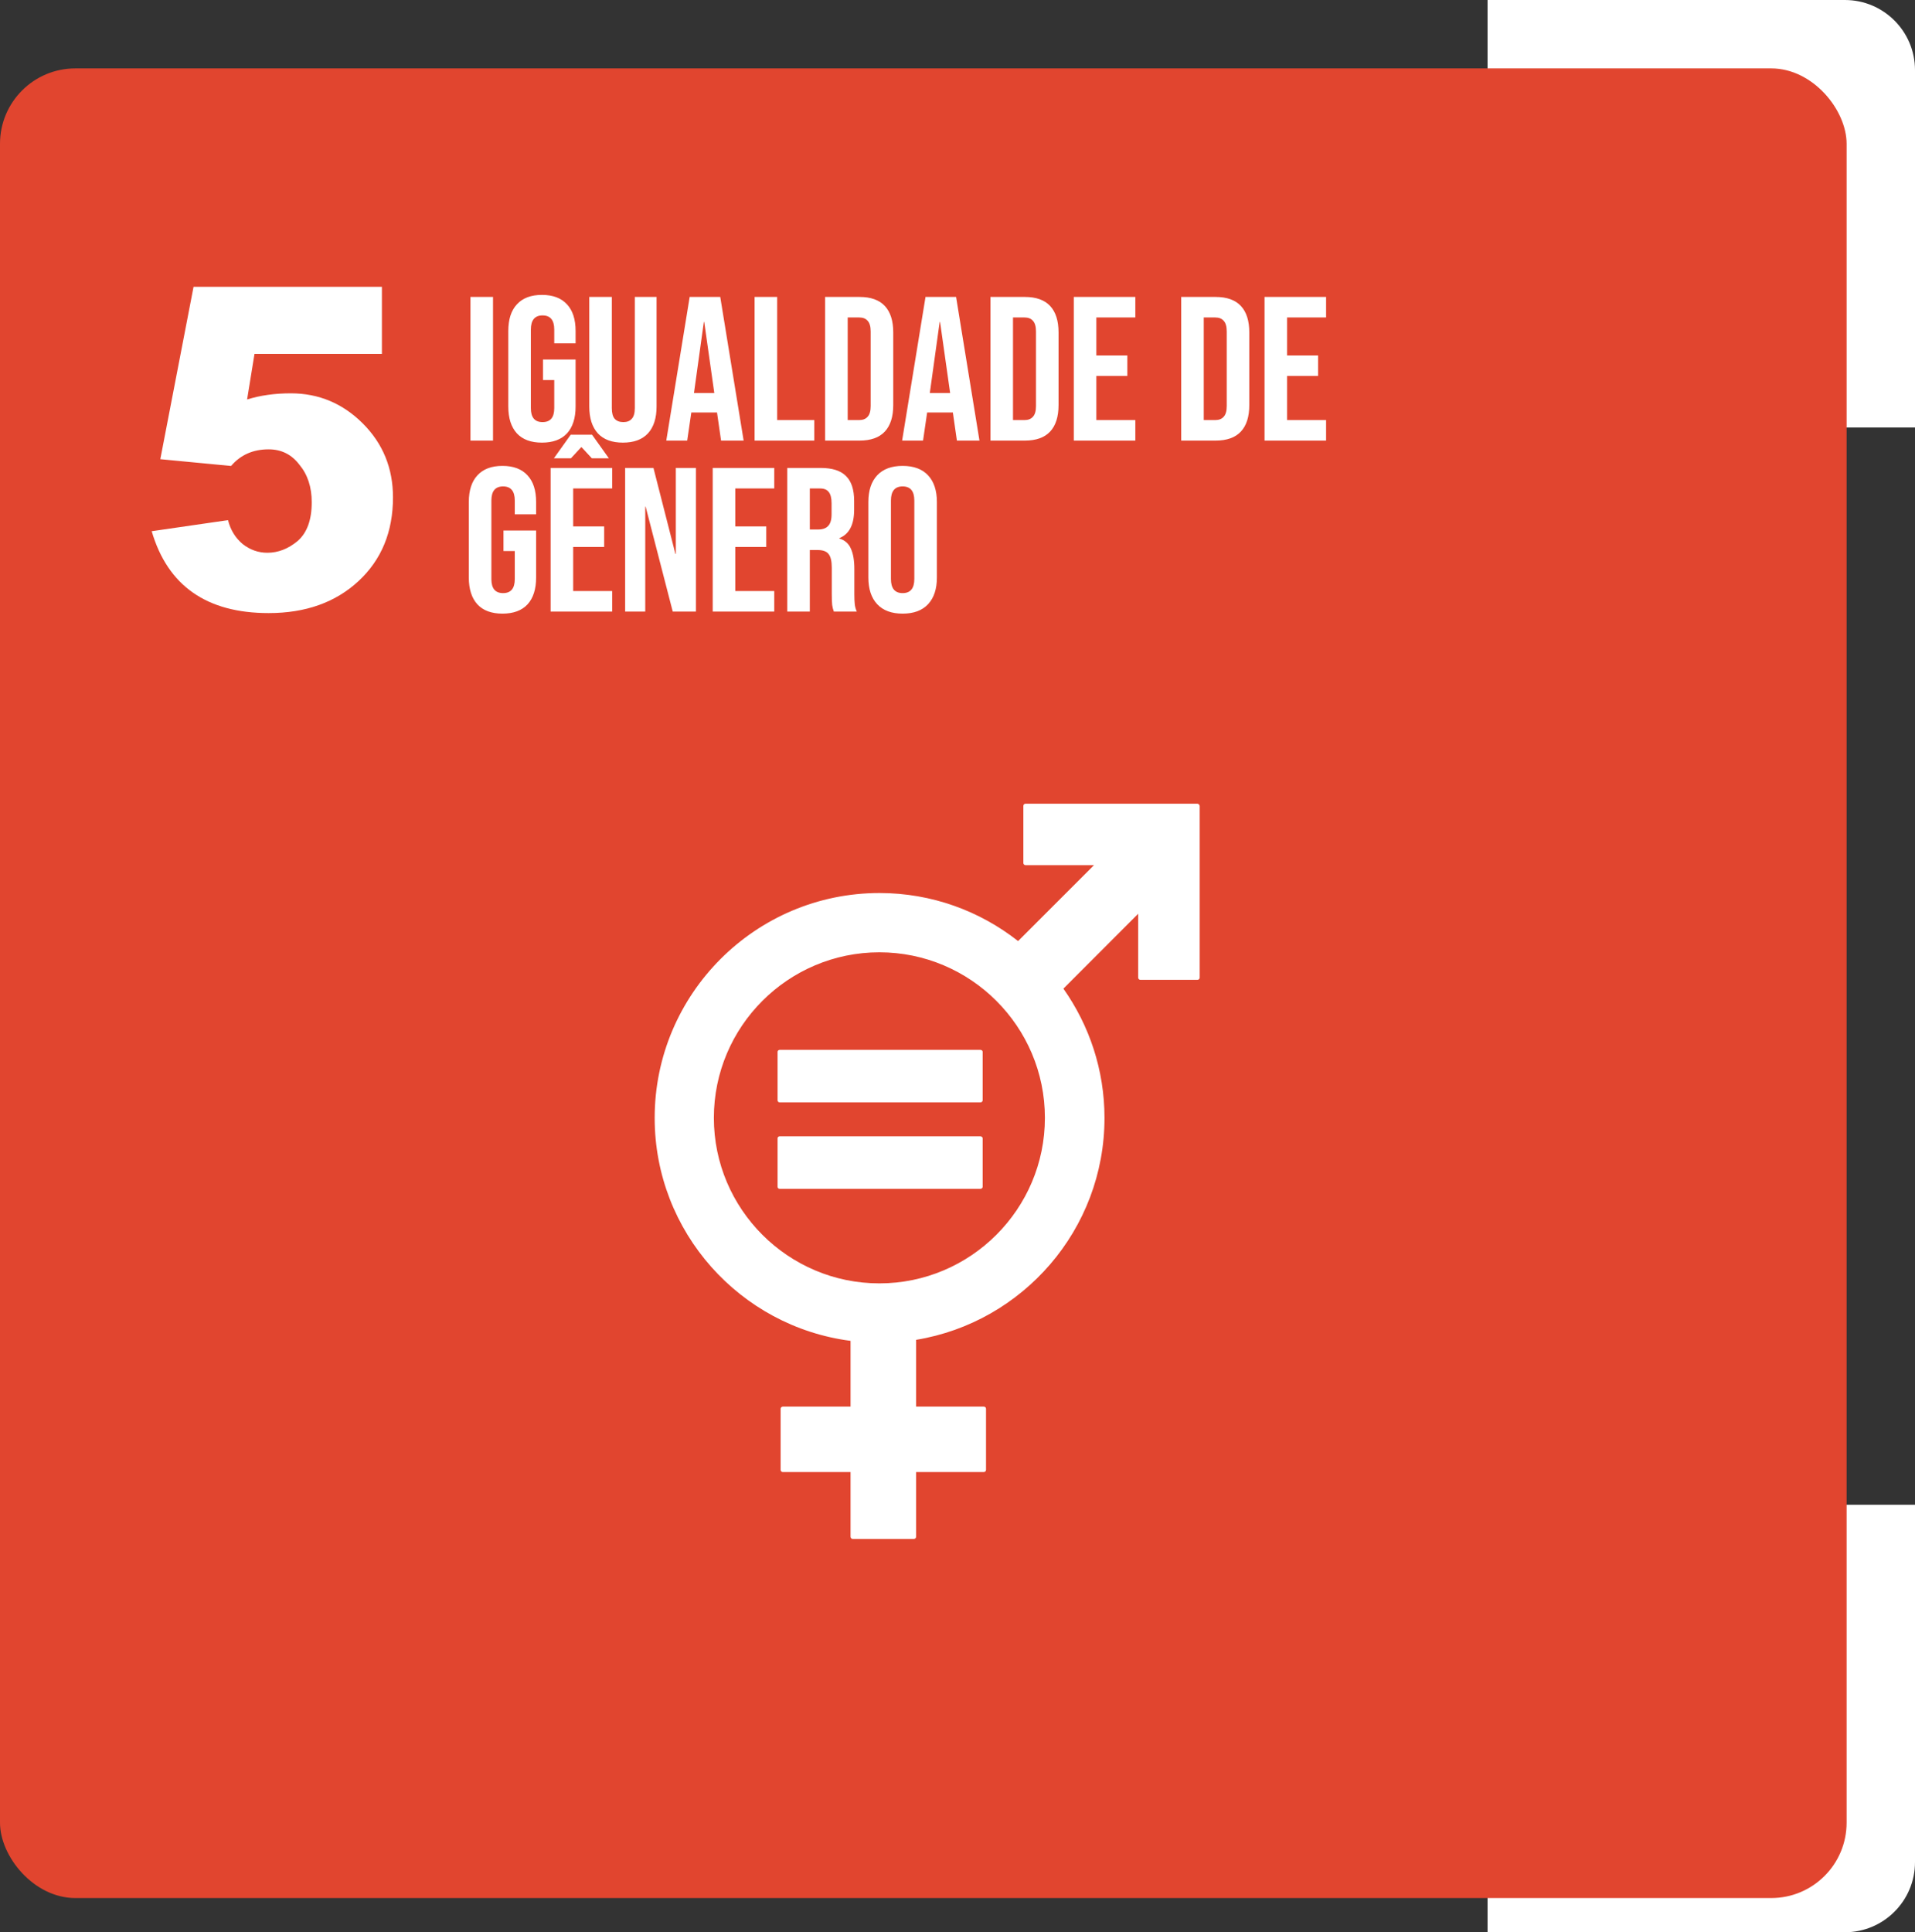 <svg width="112" height="113" viewBox="0 0 112 113" fill="none" xmlns="http://www.w3.org/2000/svg">
<rect x="0" y="0" width="112" height="113" fill="#333333" stroke="none"/>
<path d="M87 0H107.9C110.164 0 112 1.836 112 4.1V25H87V0Z" fill="white"/>
<path d="M112 88L112 108.9C112 111.164 110.164 113 107.9 113L87 113L87 88L112 88Z" fill="white"/>
<rect y="4" width="108" height="107" rx="4.407" fill="#E1452F"/>
<path d="M8.872 31.066L13.336 30.418C13.48 30.994 13.768 31.462 14.2 31.822C14.632 32.158 15.112 32.326 15.64 32.326C16.264 32.326 16.852 32.098 17.404 31.642C17.956 31.162 18.232 30.406 18.232 29.374C18.232 28.486 17.992 27.754 17.512 27.178C17.056 26.578 16.456 26.278 15.712 26.278C14.8 26.278 14.068 26.602 13.516 27.25L9.376 26.854L11.32 16.774H22.336V20.698H14.884L14.452 23.362C15.22 23.122 16.072 23.002 17.008 23.002C18.64 23.002 20.044 23.59 21.22 24.766C22.396 25.942 22.984 27.382 22.984 29.086C22.984 31.102 22.312 32.734 20.968 33.982C19.624 35.23 17.872 35.854 15.712 35.854C12.088 35.854 9.808 34.258 8.872 31.066Z" fill="white"/>
<path d="M27.515 17.366H28.835V25.766H27.515V17.366ZM31.696 25.886C31.056 25.886 30.568 25.706 30.232 25.346C29.896 24.978 29.728 24.454 29.728 23.774V19.358C29.728 18.678 29.896 18.158 30.232 17.798C30.568 17.43 31.056 17.246 31.696 17.246C32.336 17.246 32.824 17.43 33.16 17.798C33.496 18.158 33.664 18.678 33.664 19.358V20.078H32.416V19.274C32.416 18.722 32.188 18.446 31.732 18.446C31.276 18.446 31.048 18.722 31.048 19.274V23.87C31.048 24.414 31.276 24.686 31.732 24.686C32.188 24.686 32.416 24.414 32.416 23.87V22.226H31.756V21.026H33.664V23.774C33.664 24.454 33.496 24.978 33.16 25.346C32.824 25.706 32.336 25.886 31.696 25.886ZM36.431 25.886C35.791 25.886 35.303 25.706 34.968 25.346C34.632 24.978 34.464 24.454 34.464 23.774V17.366H35.783V23.87C35.783 24.158 35.84 24.366 35.952 24.494C36.072 24.622 36.239 24.686 36.456 24.686C36.672 24.686 36.836 24.622 36.947 24.494C37.068 24.366 37.127 24.158 37.127 23.87V17.366H38.4V23.774C38.4 24.454 38.231 24.978 37.895 25.346C37.559 25.706 37.072 25.886 36.431 25.886ZM40.336 17.366H42.124L43.492 25.766H42.172L41.932 24.098V24.122H40.432L40.192 25.766H38.968L40.336 17.366ZM41.776 22.982L41.188 18.83H41.164L40.588 22.982H41.776ZM44.133 17.366H45.453V24.566H47.625V25.766H44.133V17.366ZM48.258 17.366H50.274C50.93 17.366 51.422 17.542 51.75 17.894C52.078 18.246 52.242 18.762 52.242 19.442V23.69C52.242 24.37 52.078 24.886 51.75 25.238C51.422 25.59 50.93 25.766 50.274 25.766H48.258V17.366ZM50.25 24.566C50.466 24.566 50.63 24.502 50.742 24.374C50.862 24.246 50.922 24.038 50.922 23.75V19.382C50.922 19.094 50.862 18.886 50.742 18.758C50.63 18.63 50.466 18.566 50.25 18.566H49.578V24.566H50.25ZM54.129 17.366H55.917L57.285 25.766H55.965L55.725 24.098V24.122H54.225L53.985 25.766H52.761L54.129 17.366ZM55.569 22.982L54.981 18.83H54.957L54.381 22.982H55.569ZM57.926 17.366H59.942C60.598 17.366 61.09 17.542 61.418 17.894C61.746 18.246 61.91 18.762 61.91 19.442V23.69C61.91 24.37 61.746 24.886 61.418 25.238C61.09 25.59 60.598 25.766 59.942 25.766H57.926V17.366ZM59.918 24.566C60.134 24.566 60.298 24.502 60.41 24.374C60.53 24.246 60.59 24.038 60.59 23.75V19.382C60.59 19.094 60.53 18.886 60.41 18.758C60.298 18.63 60.134 18.566 59.918 18.566H59.246V24.566H59.918ZM62.801 17.366H66.401V18.566H64.121V20.786H65.933V21.986H64.121V24.566H66.401V25.766H62.801V17.366ZM69.082 17.366H71.098C71.754 17.366 72.246 17.542 72.574 17.894C72.902 18.246 73.066 18.762 73.066 19.442V23.69C73.066 24.37 72.902 24.886 72.574 25.238C72.246 25.59 71.754 25.766 71.098 25.766H69.082V17.366ZM71.074 24.566C71.29 24.566 71.454 24.502 71.566 24.374C71.686 24.246 71.746 24.038 71.746 23.75V19.382C71.746 19.094 71.686 18.886 71.566 18.758C71.454 18.63 71.29 18.566 71.074 18.566H70.402V24.566H71.074ZM73.957 17.366H77.557V18.566H75.277V20.786H77.089V21.986H75.277V24.566H77.557V25.766H73.957V17.366ZM29.387 35.886C28.747 35.886 28.259 35.706 27.923 35.346C27.587 34.978 27.419 34.454 27.419 33.774V29.358C27.419 28.678 27.587 28.158 27.923 27.798C28.259 27.43 28.747 27.246 29.387 27.246C30.027 27.246 30.515 27.43 30.851 27.798C31.187 28.158 31.355 28.678 31.355 29.358V30.078H30.107V29.274C30.107 28.722 29.879 28.446 29.423 28.446C28.967 28.446 28.739 28.722 28.739 29.274V33.87C28.739 34.414 28.967 34.686 29.423 34.686C29.879 34.686 30.107 34.414 30.107 33.87V32.226H29.447V31.026H31.355V33.774C31.355 34.454 31.187 34.978 30.851 35.346C30.515 35.706 30.027 35.886 29.387 35.886ZM32.203 27.366H35.803V28.566H33.523V30.786H35.335V31.986H33.523V34.566H35.803V35.766H32.203V27.366ZM33.379 25.422H34.627L35.611 26.802H34.615L34.003 26.142L33.391 26.802H32.395L33.379 25.422ZM36.562 27.366H38.218L39.502 32.394H39.526V27.366H40.702V35.766H39.346L37.762 29.634H37.738V35.766H36.562V27.366ZM41.683 27.366H45.283V28.566H43.003V30.786H44.815V31.986H43.003V34.566H45.283V35.766H41.683V27.366ZM46.043 27.366H47.999C48.679 27.366 49.175 27.526 49.487 27.846C49.799 28.158 49.955 28.642 49.955 29.298V29.814C49.955 30.686 49.667 31.238 49.091 31.47V31.494C49.411 31.59 49.635 31.786 49.763 32.082C49.899 32.378 49.967 32.774 49.967 33.27V34.746C49.967 34.986 49.975 35.182 49.991 35.334C50.007 35.478 50.047 35.622 50.111 35.766H48.767C48.719 35.63 48.687 35.502 48.671 35.382C48.655 35.262 48.647 35.046 48.647 34.734V33.198C48.647 32.814 48.583 32.546 48.455 32.394C48.335 32.242 48.123 32.166 47.819 32.166H47.363V35.766H46.043V27.366ZM47.843 30.966C48.107 30.966 48.303 30.898 48.431 30.762C48.567 30.626 48.635 30.398 48.635 30.078V29.43C48.635 29.126 48.579 28.906 48.467 28.77C48.363 28.634 48.195 28.566 47.963 28.566H47.363V30.966H47.843ZM52.791 35.886C52.143 35.886 51.647 35.702 51.303 35.334C50.959 34.966 50.787 34.446 50.787 33.774V29.358C50.787 28.686 50.959 28.166 51.303 27.798C51.647 27.43 52.143 27.246 52.791 27.246C53.439 27.246 53.935 27.43 54.279 27.798C54.623 28.166 54.795 28.686 54.795 29.358V33.774C54.795 34.446 54.623 34.966 54.279 35.334C53.935 35.702 53.439 35.886 52.791 35.886ZM52.791 34.686C53.247 34.686 53.475 34.41 53.475 33.858V29.274C53.475 28.722 53.247 28.446 52.791 28.446C52.335 28.446 52.107 28.722 52.107 29.274V33.858C52.107 34.41 52.335 34.686 52.791 34.686Z" fill="white"/>
<path d="M70.023 47H59.981C59.91 47 59.851 47.059 59.851 47.13V50.467C59.851 50.538 59.91 50.598 59.981 50.598H63.981L59.544 55.035C57.307 53.278 54.496 52.225 51.437 52.225C44.188 52.225 38.289 58.124 38.289 65.379C38.289 72.053 43.289 77.58 49.745 78.414V82.26H45.786C45.715 82.26 45.656 82.32 45.656 82.385V85.959C45.656 86.03 45.709 86.089 45.786 86.089H49.745V89.87C49.745 89.941 49.804 90 49.875 90H53.449C53.52 90 53.579 89.941 53.579 89.87V86.089H57.538C57.609 86.089 57.668 86.03 57.668 85.959V82.385C57.668 82.314 57.609 82.26 57.538 82.26H53.579V78.355C59.816 77.331 64.597 71.905 64.597 65.379C64.597 62.562 63.703 59.959 62.194 57.817L66.567 53.438V57.172C66.567 57.243 66.626 57.302 66.697 57.302H70.035C70.106 57.302 70.165 57.243 70.165 57.172V47.13C70.153 47.059 70.094 47 70.023 47ZM51.431 75.053C46.094 75.053 41.751 70.71 41.751 65.373C41.751 60.035 46.094 55.692 51.431 55.692C56.768 55.692 61.112 60.035 61.112 65.373C61.112 70.71 56.768 75.053 51.431 75.053Z" fill="white"/>
<path d="M57.34 61.398H45.601C45.53 61.398 45.477 61.452 45.477 61.511V64.351C45.477 64.416 45.536 64.469 45.601 64.469H57.34C57.411 64.469 57.471 64.416 57.471 64.351V61.511C57.471 61.452 57.417 61.398 57.34 61.398Z" fill="white"/>
<path d="M57.34 66.453H45.601C45.53 66.453 45.477 66.506 45.477 66.572V69.412C45.477 69.477 45.536 69.524 45.601 69.524H57.34C57.411 69.524 57.471 69.471 57.471 69.412V66.572C57.471 66.512 57.417 66.453 57.34 66.453Z" fill="white"/>
</svg>
